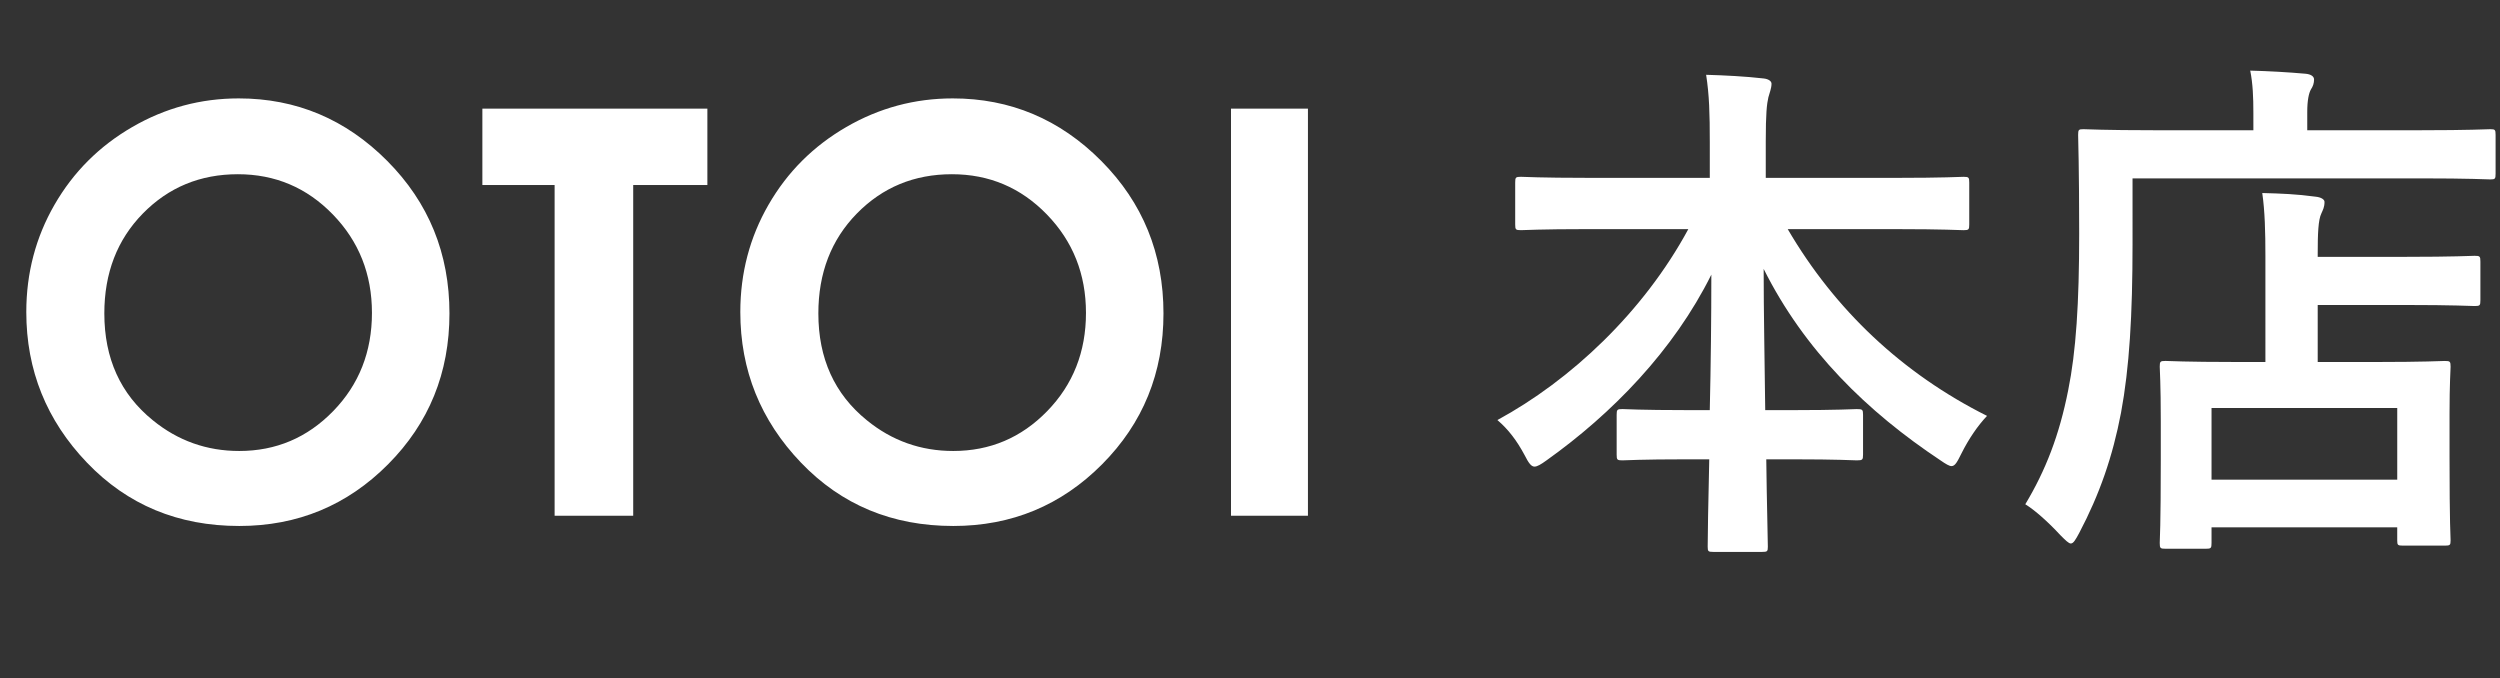 <?xml version="1.0" encoding="utf-8"?>
<!-- Generator: Adobe Illustrator 16.0.4, SVG Export Plug-In . SVG Version: 6.00 Build 0)  -->
<!DOCTYPE svg PUBLIC "-//W3C//DTD SVG 1.1//EN" "http://www.w3.org/Graphics/SVG/1.1/DTD/svg11.dtd">
<svg version="1.1" id="レイヤー_1" xmlns="http://www.w3.org/2000/svg" xmlns:xlink="http://www.w3.org/1999/xlink" x="0px"
	 y="0px" width="258px" height="70px" viewBox="0 0 258 70" enable-background="new 0 0 258 70" xml:space="preserve">
<rect x="0" y="0" width="258" height="70" fill="#333333" stroke="none"/>
<g>
	<path fill="#FFFFFF" d="M24.634,10.155c5.944,0,11.055,2.152,15.333,6.455s6.417,9.548,6.417,15.737
		c0,6.131-2.11,11.32-6.331,15.565c-4.221,4.246-9.341,6.369-15.361,6.369c-6.307,0-11.546-2.18-15.719-6.54
		c-4.173-4.36-6.259-9.54-6.259-15.538c0-4.017,0.971-7.711,2.915-11.081c1.943-3.37,4.616-6.041,8.017-8.011
		C17.045,11.14,20.708,10.155,24.634,10.155z M24.548,17.98c-3.889,0-7.157,1.352-9.807,4.056
		c-2.649,2.704-3.974,6.141-3.974,10.311c0,4.646,1.667,8.321,5.003,11.024c2.592,2.113,5.565,3.17,8.92,3.17
		c3.792,0,7.023-1.37,9.692-4.112s4.003-6.121,4.003-10.14c0-3.998-1.344-7.382-4.032-10.153
		C31.667,19.366,28.398,17.98,24.548,17.98z"/>
	<path fill="#FFFFFF" d="M49.781,11.211h23.22v7.883h-7.654v34.13h-8.111v-34.13h-7.455V11.211z"/>
	<path fill="#FFFFFF" d="M98.321,10.155c5.944,0,11.055,2.152,15.333,6.455s6.417,9.548,6.417,15.737
		c0,6.131-2.11,11.32-6.331,15.565c-4.221,4.246-9.341,6.369-15.361,6.369c-6.307,0-11.546-2.18-15.719-6.54
		c-4.173-4.36-6.259-9.54-6.259-15.538c0-4.017,0.971-7.711,2.915-11.081c1.943-3.37,4.616-6.041,8.017-8.011
		C90.732,11.14,94.396,10.155,98.321,10.155z M98.235,17.98c-3.889,0-7.157,1.352-9.807,4.056
		c-2.649,2.704-3.974,6.141-3.974,10.311c0,4.646,1.667,8.321,5.003,11.024c2.592,2.113,5.565,3.17,8.92,3.17
		c3.792,0,7.023-1.37,9.692-4.112s4.003-6.121,4.003-10.14c0-3.998-1.344-7.382-4.032-10.153
		C105.354,19.366,102.085,17.98,98.235,17.98z"/>
	<path fill="#FFFFFF" d="M127.039,11.211h7.94v42.013h-7.94V11.211z"/>
	<path fill="#FFFFFF" d="M163.872,23.645c-4.913,0-6.586,0.108-6.91,0.108c-0.54,0-0.594-0.054-0.594-0.594V18.84
		c0-0.54,0.054-0.594,0.594-0.594c0.324,0,1.998,0.108,6.91,0.108h12.579v-3.617c0-3.077-0.054-4.913-0.378-7.018
		c1.944,0.054,4.049,0.162,5.938,0.378c0.486,0.054,0.81,0.27,0.81,0.54c0,0.486-0.216,0.972-0.324,1.404
		c-0.162,0.702-0.27,1.673-0.27,4.535v3.779h13.442c4.913,0,6.64-0.108,6.964-0.108c0.54,0,0.594,0.054,0.594,0.594v4.319
		c0,0.54-0.054,0.594-0.594,0.594c-0.324,0-2.051-0.108-6.964-0.108h-11.175c4.859,8.314,11.823,14.9,20.569,19.273
		c-0.972,1.025-1.89,2.375-2.646,3.887c-0.432,0.864-0.648,1.296-1.026,1.296c-0.216,0-0.594-0.216-1.134-0.594
		c-7.558-5.021-14.036-11.337-18.247-19.759c0,4.48,0.108,9.771,0.162,14.576h2.807c4.751,0,6.316-0.108,6.64-0.108
		c0.594,0,0.648,0.054,0.648,0.594v4.104c0,0.539-0.054,0.594-0.648,0.594c-0.324,0-1.889-0.108-6.64-0.108h-2.699
		c0.054,4.589,0.162,8.098,0.162,9.016c0,0.486-0.054,0.54-0.594,0.54h-5.021c-0.54,0-0.594-0.054-0.594-0.54
		c0-0.918,0.054-4.427,0.162-9.016h-2.321c-4.751,0-6.316,0.108-6.641,0.108c-0.54,0-0.594-0.055-0.594-0.594V42.81
		c0-0.54,0.054-0.594,0.594-0.594c0.324,0,1.89,0.108,6.641,0.108h2.375c0.108-4.589,0.162-9.556,0.162-13.982
		c-3.887,7.828-10.257,14.36-17.005,19.165c-0.594,0.432-0.972,0.647-1.242,0.647c-0.324,0-0.594-0.324-1.026-1.188
		c-0.81-1.512-1.673-2.646-2.807-3.617c7.558-4.103,15.062-11.121,19.705-19.705H163.872z"/>
	<path fill="#FFFFFF" d="M220.078,25.21c0,7.288-0.324,12.741-1.188,17.383c-0.864,4.535-2.213,8.422-4.319,12.417
		c-0.378,0.701-0.594,1.079-0.864,1.079c-0.216,0-0.54-0.323-1.08-0.863c-1.242-1.35-2.646-2.592-3.617-3.186
		c2.105-3.509,3.509-7.126,4.427-11.769c0.81-3.995,1.134-8.962,1.134-16.142c0-6.802-0.108-9.879-0.108-10.203
		c0-0.54,0.054-0.594,0.54-0.594c0.324,0,2.16,0.108,7.288,0.108h10.257V11.66c0-1.62-0.054-3.023-0.324-4.373
		c1.998,0.054,3.887,0.162,5.723,0.324c0.54,0.054,0.864,0.27,0.864,0.594c0,0.378-0.108,0.702-0.324,1.026
		c-0.216,0.378-0.378,1.133-0.378,2.321v1.889h11.661c5.128,0,6.857-0.108,7.234-0.108c0.486,0,0.541,0.054,0.541,0.594v3.995
		c0,0.54-0.055,0.594-0.541,0.594c-0.377,0-2.105-0.108-7.234-0.108h-29.692V25.21z M223.479,56.63c-0.54,0-0.594-0.054-0.594-0.594
		c0-0.324,0.108-1.619,0.108-8.638v-3.94c0-3.888-0.108-5.237-0.108-5.615c0-0.539,0.054-0.594,0.594-0.594
		c0.324,0,2.105,0.108,7.18,0.108h3.131V26.452c0-2.537-0.054-4.643-0.324-6.532c1.998,0.054,3.509,0.108,5.506,0.378
		c0.54,0.054,0.918,0.27,0.918,0.54c0,0.54-0.162,0.81-0.324,1.188c-0.324,0.648-0.378,2.105-0.378,4.156v0.324h9.016
		c5.075,0,6.856-0.107,7.18-0.107c0.539,0,0.594,0.054,0.594,0.594v3.994c0,0.541-0.055,0.595-0.594,0.595
		c-0.324,0-2.105-0.108-7.18-0.108h-9.016v5.885h5.885c5.129,0,6.911-0.108,7.235-0.108c0.539,0,0.594,0.055,0.594,0.594
		c0,0.324-0.109,1.728-0.109,4.859v4.48c0,6.91,0.109,8.26,0.109,8.584c0,0.485-0.055,0.54-0.594,0.54h-4.32
		c-0.54,0-0.594-0.055-0.594-0.54v-1.35H228.23v1.619c0,0.54-0.054,0.594-0.594,0.594H223.479z M228.23,49.504h19.165v-7.396H228.23
		V49.504z"/>
</g>
</svg>

